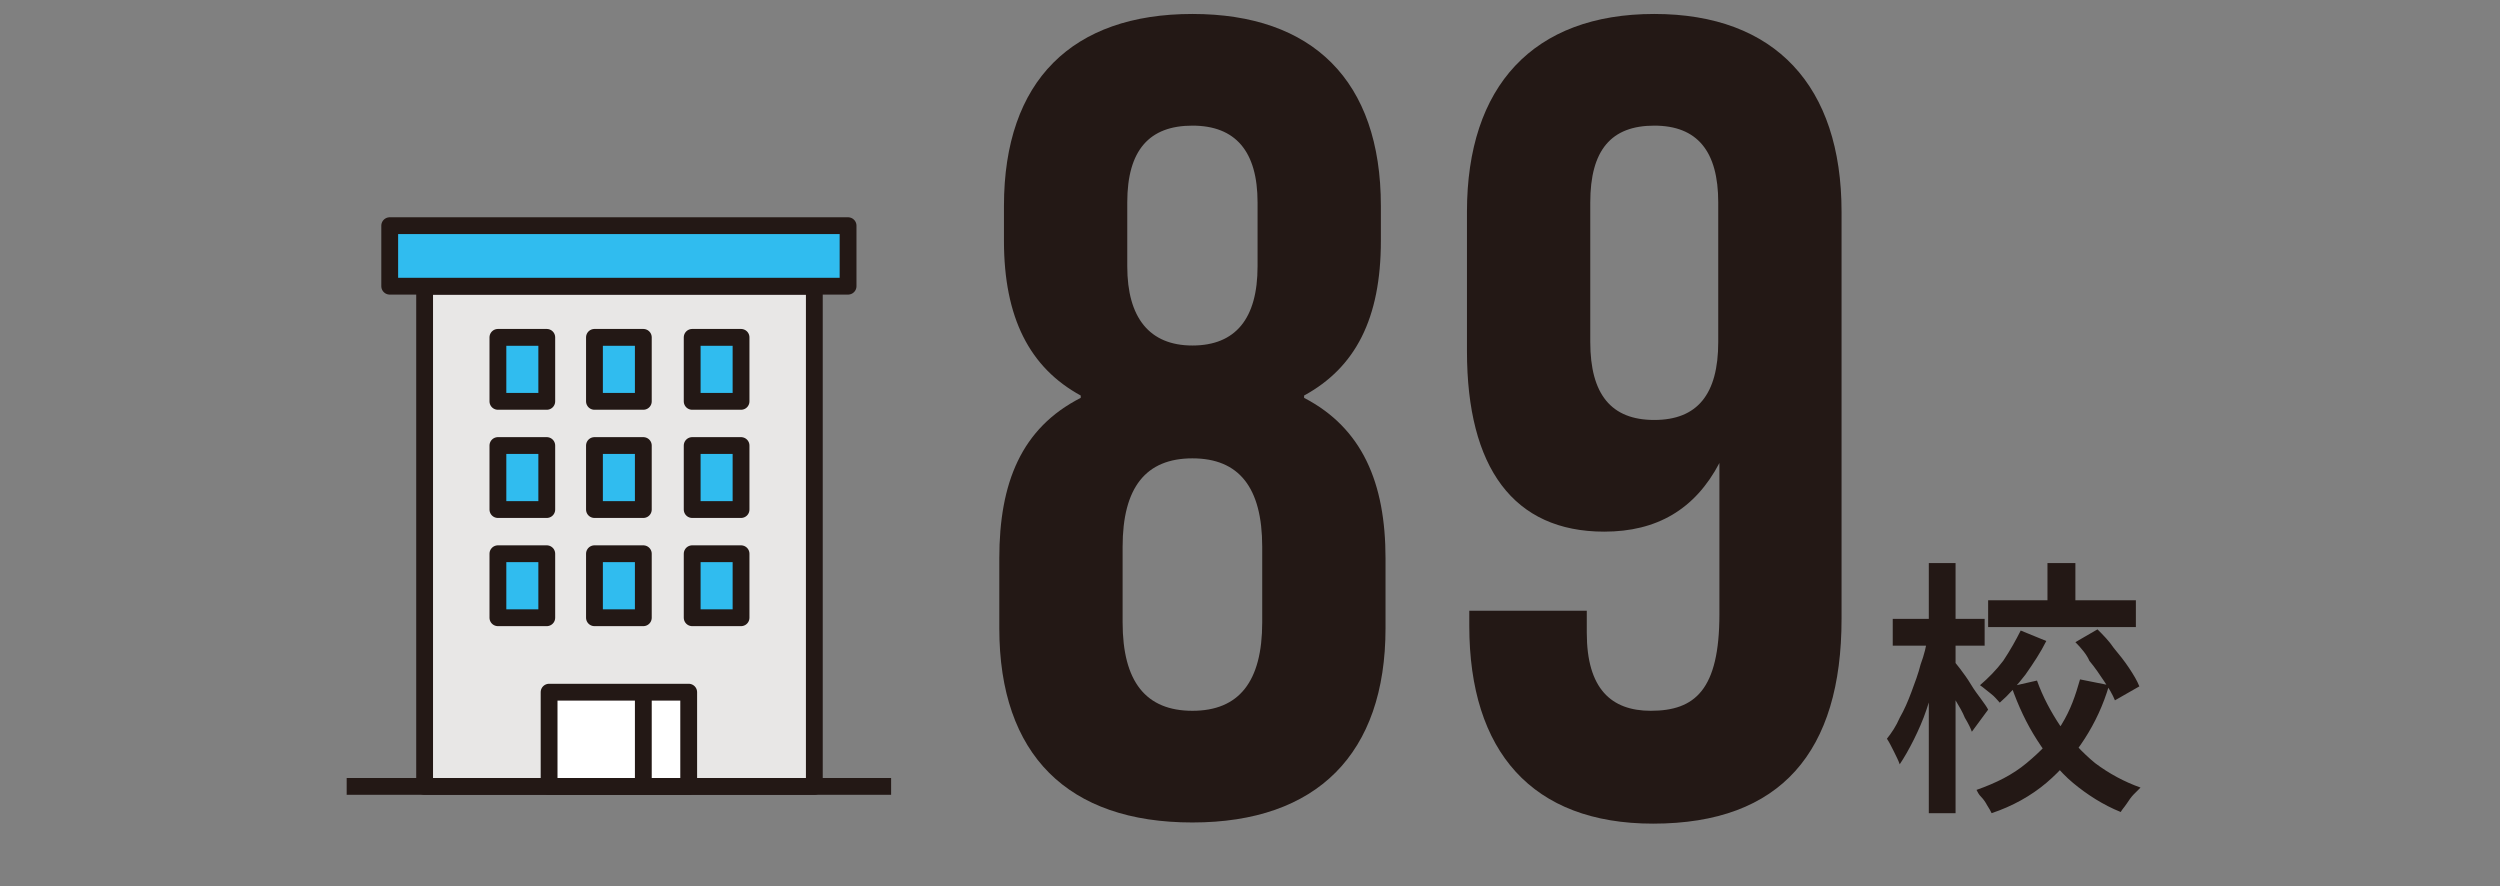 <?xml version="1.0" encoding="utf-8"?>
<!-- Generator: Adobe Illustrator 27.9.6, SVG Export Plug-In . SVG Version: 9.03 Build 54986)  -->
<svg version="1.1" id="_レイヤー_1" xmlns="http://www.w3.org/2000/svg" xmlns:xlink="http://www.w3.org/1999/xlink" x="0px"
	 y="0px" viewBox="0 0 214.9 76.2" style="enable-background:new 0 0 214.9 76.2;" xml:space="preserve">
<rect x="0" y="0" width="214.9" height="76.2" fill="#808080" stroke="none"/>
<style type="text/css">
	.st0{fill:none;}
	.st1{fill:#231815;}
	.st2{fill:#E8E7E6;stroke:#231815;stroke-width:1.446;stroke-linejoin:round;stroke-miterlimit:10;}
	.st3{fill:#FFFFFF;stroke:#231815;stroke-width:1.446;stroke-linejoin:round;stroke-miterlimit:10;}
	.st4{fill:#006161;}
	.st5{fill:#30BCEF;stroke:#231815;stroke-width:1.446;stroke-linejoin:round;stroke-miterlimit:10;}
</style>
<rect x="0" y="0" class="st0" width="214.9" height="76.2"/>
<g>
	<rect x="36.5" y="24.6" class="st2" width="33.5" height="43"/>
	<rect x="47.2" y="59.5" class="st3" width="12" height="8.1"/>
	<g>
		<rect x="42.8" y="29" class="st5" width="4.2" height="5.5"/>
		<rect x="51.1" y="29" class="st5" width="4.2" height="5.5"/>
		<rect x="59.5" y="29" class="st5" width="4.2" height="5.5"/>
		<rect x="42.8" y="38.3" class="st5" width="4.2" height="5.5"/>
		<rect x="51.1" y="38.3" class="st5" width="4.2" height="5.5"/>
		<rect x="59.5" y="38.3" class="st5" width="4.2" height="5.5"/>
		<rect x="42.8" y="47.6" class="st5" width="4.2" height="5.5"/>
		<rect x="51.1" y="47.6" class="st5" width="4.2" height="5.5"/>
		<rect x="59.5" y="47.6" class="st5" width="4.2" height="5.5"/>
	</g>
	<line class="st3" x1="29.8" y1="67.6" x2="76.6" y2="67.6"/>
	<rect x="33.5" y="19.4" class="st5" width="39.4" height="5.2"/>
	<line class="st3" x1="55.3" y1="67.6" x2="55.3" y2="59.5"/>
</g>
<g>
	<path class="st1" d="M85.9,54v-6c0-6.5,1.9-11.2,7-13.8V34c-4.4-2.4-6.6-6.7-6.6-13.3v-3c0-10.8,5.9-16.5,16.2-16.5
		s16.2,5.7,16.2,16.5v3c0,6.7-2.2,10.9-6.6,13.3v0.2c5,2.6,7,7.3,7,13.8v6c0,10.8-5.9,16.7-16.6,16.7S85.9,64.9,85.9,54z
		 M108.5,53.5V47c0-5.1-2-7.6-6-7.6s-6,2.5-6,7.6v6.5c0,5.1,2,7.6,6,7.6S108.5,58.6,108.5,53.5z M108.1,22.9v-5.5
		c0-4.4-1.9-6.6-5.6-6.6s-5.6,2.1-5.6,6.6v5.5c0,4.4,1.9,6.8,5.6,6.8S108.1,27.4,108.1,22.9z"/>
	<path class="st1" d="M126.3,53.8v-1.3h10.1v1.9c0,4.8,2.1,6.7,5.5,6.7c3.8,0,5.9-1.8,5.9-8.3V39.8c-2.1,4-5.4,5.9-9.9,5.9
		c-7.8,0-11.8-5.5-11.8-15.5V18.2c0-10.8,5.7-17,16.1-17s16.1,6.2,16.1,17v35c0,11.4-5.2,17.6-16.2,17.6
		C131.7,70.8,126.3,64.6,126.3,53.8z M147.7,29.4v-12c0-4.4-1.8-6.6-5.5-6.6c-3.7,0-5.5,2.1-5.5,6.6v12c0,4.5,1.8,6.7,5.5,6.7
		C145.9,36.1,147.7,33.9,147.7,29.4z"/>
</g>
<g>
	<g>
		<path class="st1" d="M165.7,54.7l1.4,0.5c-0.2,0.9-0.4,1.9-0.6,2.9s-0.6,1.9-0.9,2.9c-0.3,0.9-0.7,1.8-1.1,2.6
			c-0.4,0.8-0.8,1.5-1.2,2.1c-0.1-0.3-0.3-0.7-0.5-1.1c-0.2-0.4-0.4-0.8-0.6-1.1c0.4-0.5,0.8-1.1,1.1-1.8c0.4-0.7,0.7-1.4,1-2.2
			c0.3-0.8,0.6-1.6,0.8-2.4C165.4,56.3,165.6,55.5,165.7,54.7z M162.7,53.2h7.9v2.3h-7.9V53.2z M165.8,48.4h2.3v21.5h-2.3V48.4z
			 M167.9,56.7c0.1,0.2,0.3,0.4,0.6,0.8c0.3,0.4,0.6,0.8,0.9,1.3s0.6,0.9,0.9,1.3c0.3,0.4,0.5,0.7,0.6,0.9l-1.4,1.9
			c-0.1-0.3-0.3-0.7-0.6-1.2c-0.2-0.5-0.5-1-0.8-1.5c-0.3-0.5-0.5-1-0.8-1.4c-0.3-0.4-0.5-0.8-0.6-1.1L167.9,56.7z M178.8,58.4
			l2.5,0.5c-0.5,1.7-1.2,3.2-2.1,4.6s-2,2.7-3.3,3.8c-1.3,1.1-2.9,2-4.7,2.6c-0.1-0.2-0.2-0.4-0.4-0.7c-0.1-0.2-0.3-0.5-0.5-0.7
			c-0.2-0.2-0.3-0.4-0.4-0.6c1.7-0.6,3.1-1.3,4.3-2.3c1.2-1,2.2-2,3-3.3S178.4,59.8,178.8,58.4z M173.7,54.2l2.2,0.9
			c-0.5,1-1.1,1.9-1.8,2.9c-0.7,0.9-1.4,1.7-2.2,2.4c-0.2-0.2-0.4-0.5-0.8-0.8s-0.6-0.5-0.9-0.7c0.7-0.6,1.4-1.3,2-2.1
			C172.8,55.9,173.3,55,173.7,54.2z M170.9,51.6h12.7v2.3h-12.7V51.6z M175.1,58.5c0.5,1.4,1.2,2.7,2,3.9c0.9,1.2,1.9,2.3,3,3.2
			c1.2,0.9,2.5,1.6,3.9,2.1c-0.2,0.2-0.4,0.4-0.6,0.6s-0.4,0.5-0.6,0.8c-0.2,0.3-0.4,0.5-0.5,0.7c-1.5-0.6-2.9-1.5-4.1-2.5
			c-1.2-1-2.2-2.3-3.1-3.7s-1.6-2.9-2.2-4.6L175.1,58.5z M176,48.4h2.4v4.3H176V48.4z M178.4,55.2l1.9-1.1c0.5,0.5,1,1,1.4,1.6
			c0.5,0.6,0.9,1.1,1.3,1.7c0.4,0.6,0.7,1.1,0.9,1.6l-2.1,1.2c-0.2-0.5-0.5-1-0.9-1.6c-0.4-0.6-0.8-1.2-1.3-1.8
			C179.4,56.3,178.9,55.7,178.4,55.2z"/>
	</g>
</g>
</svg>
